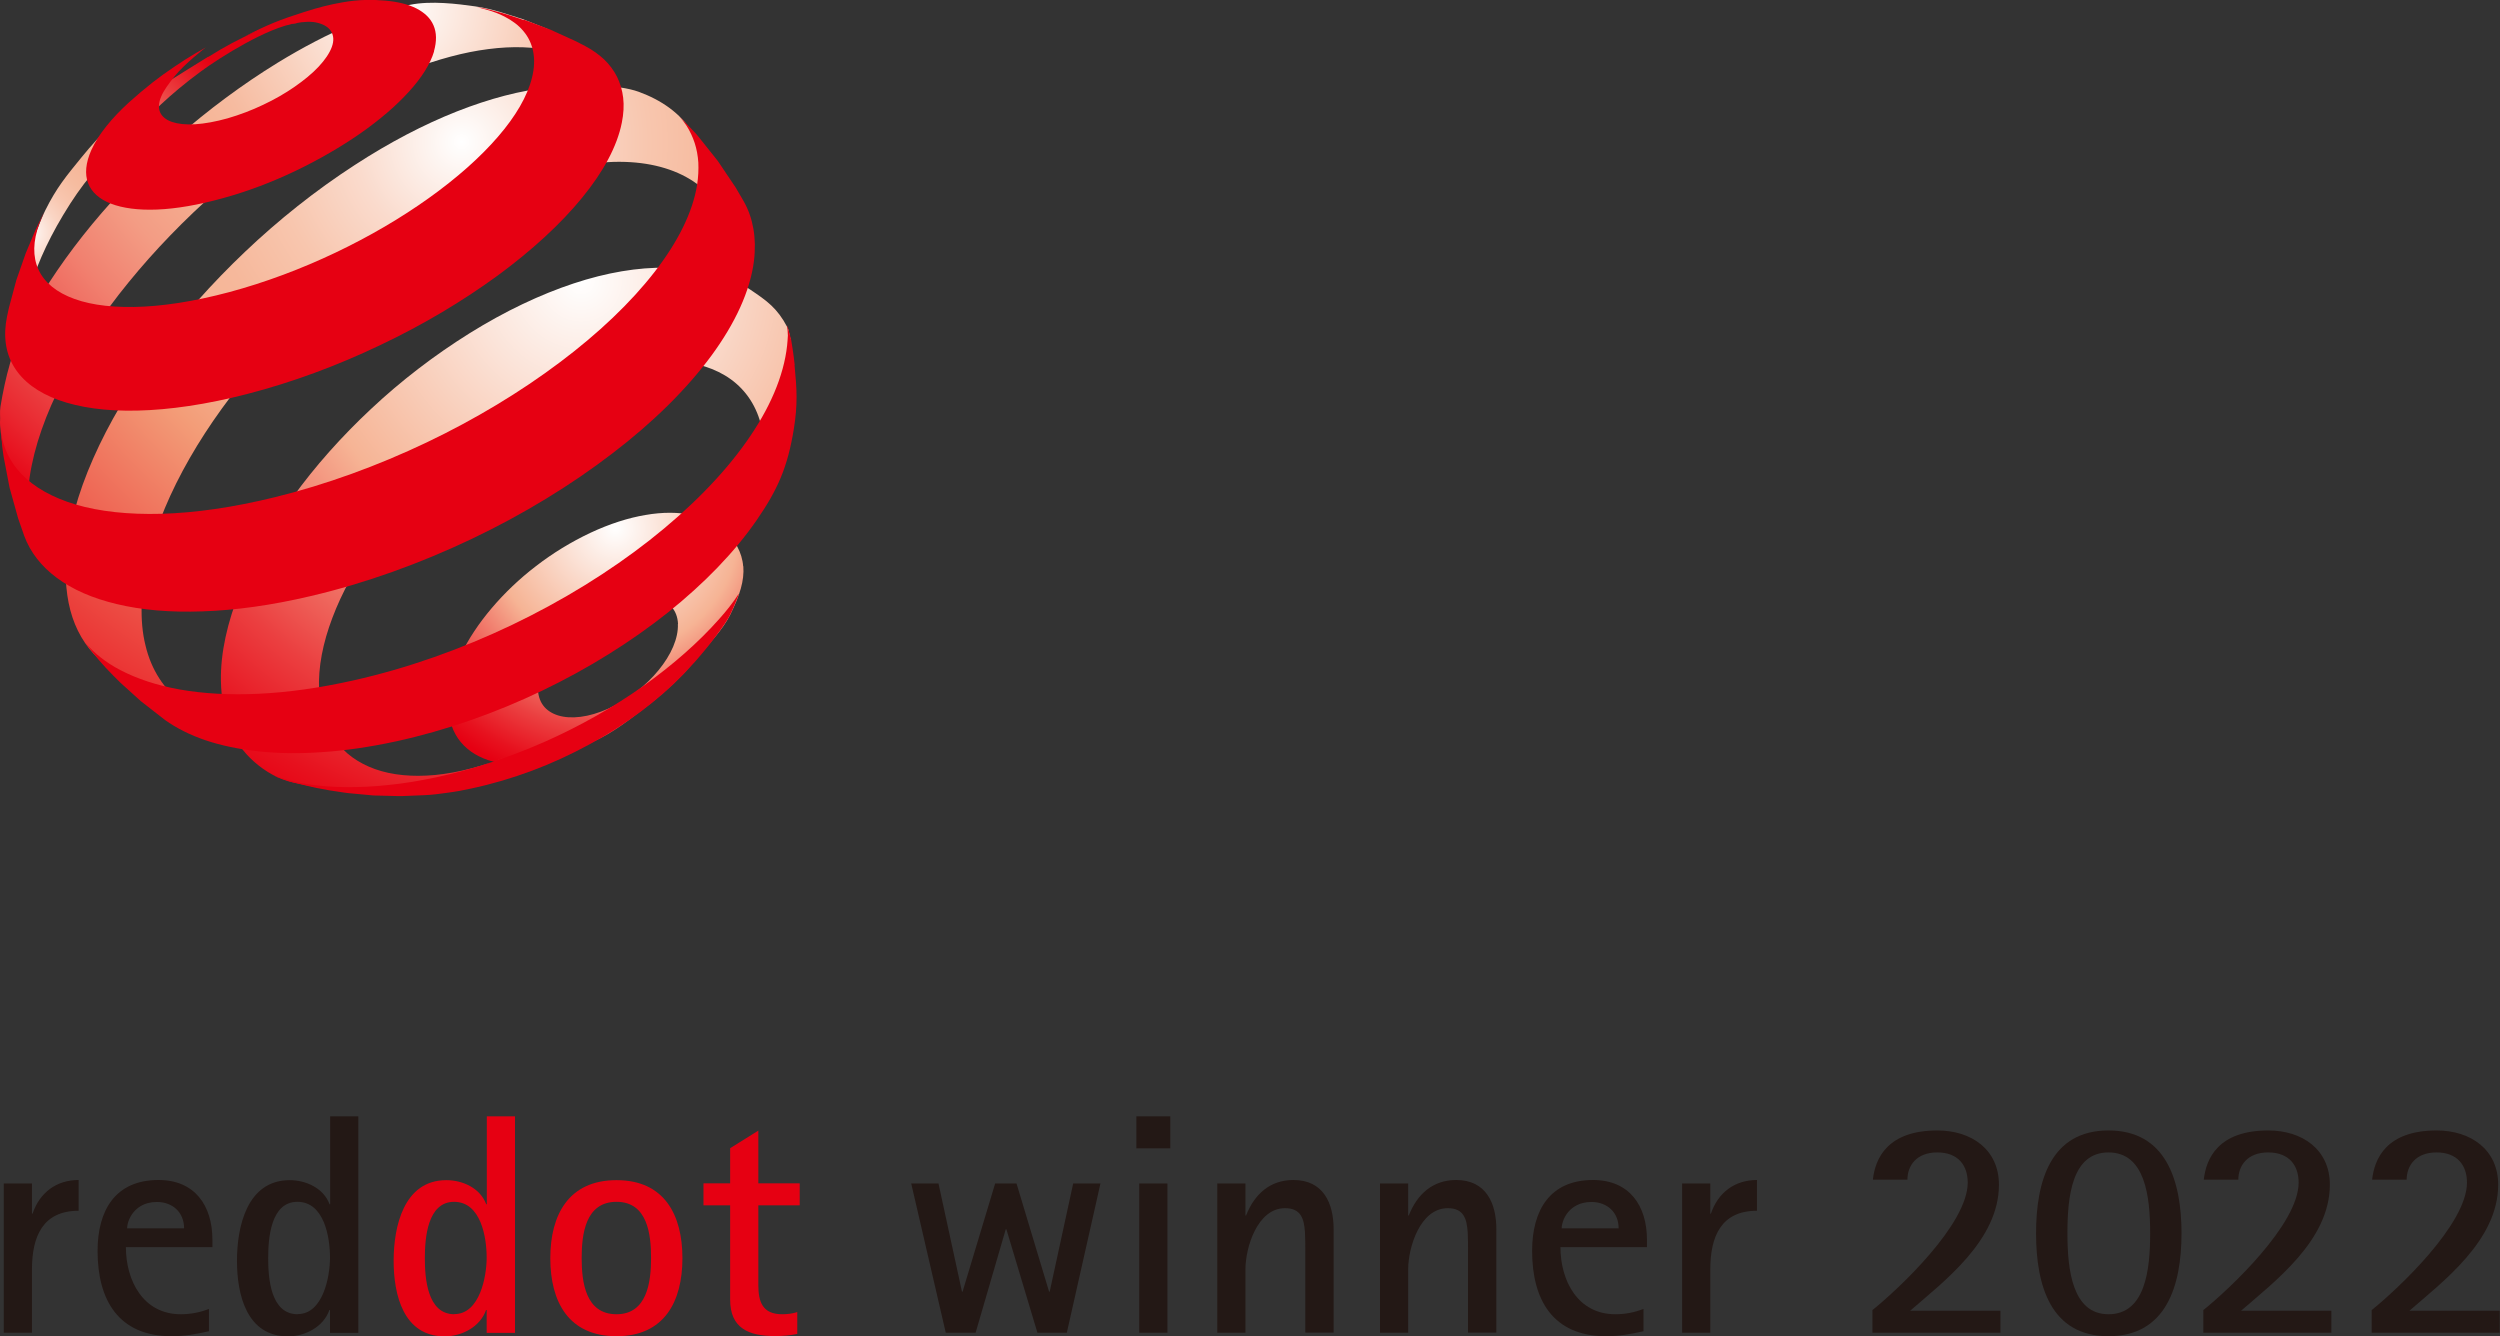<svg viewBox="0 0 165 88.19" xmlns:xlink="http://www.w3.org/1999/xlink" xmlns="http://www.w3.org/2000/svg" id="a"><rect x="0" y="0" width="165" height="88.19" fill="#333333" stroke="none"/><defs><style>.g{fill:url(#e);}.h{fill:url(#d);}.i{fill:url(#f);}.j{fill:url(#c);}.k{fill:url(#b);}.l{fill:#e60012;}.m{fill:#231815;}</style><radialGradient gradientUnits="userSpaceOnUse" gradientTransform="translate(-1555.59 -552.45) scale(7.52)" r="2.3" fy="78.1" fx="212.26" cy="78.1" cx="212.26" id="b"><stop stop-color="#fff" offset="0"></stop><stop stop-color="#fbe3d8" offset=".18"></stop><stop stop-color="#f6b495" offset=".47"></stop><stop stop-color="#f28976" offset=".58"></stop><stop stop-color="#eb3f40" offset=".78"></stop><stop stop-color="#e7111e" offset=".93"></stop><stop stop-color="#e60012" offset="1"></stop></radialGradient><radialGradient gradientUnits="userSpaceOnUse" gradientTransform="translate(-1555.59 -552.45) scale(7.52)" r="2.22" fy="75.51" fx="207.1" cy="75.51" cx="207.1" id="c"><stop stop-color="#fff" offset="0"></stop><stop stop-color="#fce8df" offset=".06"></stop><stop stop-color="#fad5c4" offset=".12"></stop><stop stop-color="#f8c6af" offset=".19"></stop><stop stop-color="#f6bca0" offset=".27"></stop><stop stop-color="#f6b597" offset=".36"></stop><stop stop-color="#f6b495" offset=".5"></stop><stop stop-color="#f28976" offset=".6"></stop><stop stop-color="#eb3f40" offset=".79"></stop><stop stop-color="#e7111e" offset=".93"></stop><stop stop-color="#e60012" offset="1"></stop></radialGradient><radialGradient gradientUnits="userSpaceOnUse" gradientTransform="translate(-1555.59 -552.45) scale(7.52)" r="5.41" fy="73.53" fx="210.36" cy="73.53" cx="210.36" id="d"><stop stop-color="#fff" offset="0"></stop><stop stop-color="#fdf3ee" offset=".05"></stop><stop stop-color="#f9d1be" offset=".2"></stop><stop stop-color="#f6bba0" offset=".31"></stop><stop stop-color="#f6b495" offset=".38"></stop><stop stop-color="#f5ad90" offset=".45"></stop><stop stop-color="#f39c84" offset=".55"></stop><stop stop-color="#f1806f" offset=".66"></stop><stop stop-color="#ed5953" offset=".78"></stop><stop stop-color="#e9272f" offset=".91"></stop><stop stop-color="#e60012" offset="1"></stop><stop stop-color="#070707" offset="1"></stop></radialGradient><radialGradient gradientUnits="userSpaceOnUse" gradientTransform="translate(-1555.59 -552.45) scale(7.52)" r="6.58" fy="74.71" fx="210.91" cy="74.71" cx="210.91" id="e"><stop stop-color="#fff" offset="0"></stop><stop stop-color="#fefaf8" offset=".02"></stop><stop stop-color="#fadbcd" offset=".14"></stop><stop stop-color="#f8c6ae" offset=".25"></stop><stop stop-color="#f6b89b" offset=".35"></stop><stop stop-color="#f6b495" offset=".42"></stop><stop stop-color="#f39d78" offset=".52"></stop><stop stop-color="#e60012" offset="1"></stop></radialGradient><radialGradient gradientUnits="userSpaceOnUse" gradientTransform="translate(-1555.59 -552.45) scale(7.52)" r="5.29" fy="75.93" fx="211.96" cy="75.93" cx="211.96" id="f"><stop stop-color="#fff" offset="0"></stop><stop stop-color="#fbe3d8" offset=".18"></stop><stop stop-color="#f6b495" offset=".47"></stop><stop stop-color="#f28976" offset=".58"></stop><stop stop-color="#eb3f40" offset=".78"></stop><stop stop-color="#e7111e" offset=".93"></stop><stop stop-color="#e60012" offset="1"></stop><stop stop-color="#070707" offset="1"></stop></radialGradient></defs><path d="M70.41,87.96l2.22-9.85h-1.8l-1.55,7.14h-.04l-2.15-7.14h-1.41l-2.15,7.14h-.04l-1.55-7.14h-1.8l2.28,9.85h1.97l1.99-6.83h.04l2.05,6.83h1.97Zm6.83-12.17v-2.11h-2.24v2.11h2.24Zm-.19,12.17v-9.85h-1.86v9.85h1.86Zm10.97,0v-6.83c0-1.72-.68-3.25-2.65-3.25-1.55,0-2.57,.93-3.13,2.34h-.04v-2.11h-1.86v9.85h1.86v-4.18c0-1.45,.79-4.04,2.61-4.04,1.06,0,1.26,.7,1.32,1.61,.02,.41,.02,.83,.02,1.22v5.38h1.86Zm10.74,0v-6.83c0-1.72-.68-3.25-2.65-3.25-1.55,0-2.57,.93-3.13,2.34h-.04v-2.11h-1.86v9.85h1.86v-4.18c0-1.45,.79-4.04,2.61-4.04,1.06,0,1.26,.7,1.32,1.61,.02,.41,.02,.83,.02,1.22v5.38h1.86Zm9.71-1.57c-.6,.23-1.2,.35-1.86,.35-2.48,0-3.62-2.22-3.62-4.43h5.71v-.48c0-2.26-1.16-3.95-3.56-3.95-2.84,0-4.02,1.99-4.02,4.68,0,3.23,1.37,5.63,4.89,5.63,.85,0,1.64-.14,2.46-.33v-1.47h0Zm-5.4-5.32c0-.19,.06-.41,.14-.6,.33-.75,1.01-1.14,1.82-1.14,1.04,0,1.8,.68,1.8,1.74h-3.77Zm9.81,6.89v-4.18c0-2.15,.7-3.87,3.08-3.87v-2.03c-1.47,0-2.57,.83-3.04,2.22h-.04v-1.99h-1.86v9.85h1.86Z" class="m"></path><path d="M33.99,87.96v-14.28h-1.86v5.8h-.04c-.39-1.06-1.55-1.59-2.63-1.59-2.82,0-3.48,3.08-3.48,5.32s.64,4.99,3.37,4.99c1.12,0,2.34-.62,2.73-1.74h.04v1.51h1.86Zm-4-1.22c-1.8,0-1.95-2.4-1.95-3.71s.17-3.71,1.93-3.71,2.15,2.32,2.15,3.68c0,1.26-.46,3.73-2.13,3.73h0Zm10.7,1.45c3.15,0,4.35-2.28,4.35-5.15s-1.2-5.15-4.35-5.15-4.37,2.28-4.37,5.15,1.2,5.15,4.37,5.15h0Zm0-1.45c-2.05,0-2.3-2.13-2.3-3.71s.25-3.71,2.3-3.71,2.28,2.15,2.28,3.71-.25,3.71-2.28,3.71h0Zm11.92-.14c-.31,.1-.66,.14-.99,.14-1.3,0-1.57-.83-1.57-1.93v-5.26h2.73v-1.45h-2.73v-3.48l-1.86,1.16v2.32h-1.76v1.45h1.76v6.23c0,1.88,1.22,2.4,2.96,2.4,.5,0,.99-.04,1.47-.14v-1.45h0Z" class="l"></path><path d="M2.11,87.96v-4.18c0-2.15,.7-3.87,3.08-3.87v-2.03c-1.47,0-2.57,.83-3.04,2.22h-.04v-1.99H.25v9.85h1.86Zm11.68-1.57c-.6,.23-1.2,.35-1.86,.35-2.48,0-3.62-2.22-3.62-4.43h5.71v-.48c0-2.26-1.16-3.95-3.56-3.95-2.84,0-4.02,1.99-4.02,4.68,0,3.23,1.37,5.63,4.89,5.63,.85,0,1.64-.14,2.46-.33v-1.47h0Zm-5.4-5.32c0-.19,.06-.41,.14-.6,.33-.75,1.01-1.14,1.82-1.14,1.04,0,1.8,.68,1.8,1.74h-3.77Zm15.26,6.89v-14.28h-1.86v5.8h-.04c-.39-1.06-1.55-1.59-2.63-1.59-2.82,0-3.48,3.08-3.48,5.32s.64,4.99,3.37,4.99c1.12,0,2.34-.62,2.73-1.74h.04v1.51h1.86Zm-4-1.22c-1.8,0-1.95-2.4-1.95-3.71s.17-3.71,1.93-3.71,2.15,2.32,2.15,3.68c0,1.26-.46,3.73-2.13,3.73h0Z" class="m"></path><g><path d="M49.06,37.37c.07,.97-.23,1.91-.86,3.19-.53,1.07-1.41,1.9-2.29,2.98-.88,1.08-1.94,2.07-3.13,3-1.2,.92-2.26,1.81-3.65,2.42-1.38,.61-2.64,1.3-3.82,1.44-1.17,.14-2.22,.05-3.09-.23-.86-.29-1.53-.77-1.99-1.43-.45-.66-.68-1.49-.64-2.47,.04-.98,.33-2.01,.83-3.06,.49-1.03,1.19-2.08,2.03-3.07,.84-.99,1.83-1.94,2.93-2.78,1.1-.85,2.31-1.59,3.58-2.19,1.28-.6,2.51-.99,3.64-1.18,1.14-.2,2.18-.19,3.08,0,.9,.2,1.71,.51,2.25,1.09,.55,.59,1.05,1.35,1.12,2.3h0Zm-4.31,3.82c-.02-.47-.17-.85-.43-1.14-.25-.29-.61-.49-1.04-.6-.43-.11-.93-.12-1.48-.04-.55,.08-1.15,.27-1.78,.56-.63,.29-1.22,.65-1.76,1.06-.54,.41-1.02,.88-1.43,1.37-.41,.49-.74,1-.97,1.5-.23,.51-.36,1.01-.36,1.48,0,.47,.12,.87,.35,1.18,.23,.31,.57,.53,.99,.66,.42,.13,.92,.16,1.48,.09,.56-.07,1.18-.25,1.83-.54,.65-.29,1.27-.67,1.83-1.1,.56-.43,1.06-.92,1.48-1.43,.42-.51,.75-1.04,.97-1.56,.22-.52,.33-1.03,.31-1.49h0Z" class="k"></path><path d="M13.73,3.75c-3.58,2.23-5.71,3.4-8.33,6.61-1.05,1.29-1.67,2.03-2.41,3.52-.36,.74-.8,1.97-.8,1.97l-.18,1.37-.28,1.86-.14,1.67-.02,.57c0-.14,.01-.29,.03-.43,.01-.15,.03-.3,.06-.45,.02-.15,.05-.31,.08-.46,.03-.16,.07-.32,.11-.48,.43-1.65,1.16-3.37,2.32-5.31,1.28-2.13,2.26-3.22,4.03-4.95,1.76-1.72,2.93-2.96,5.05-4.52,1.29-.95,4.44-2.93,6.3-3.19,.74-.1-1.69,.08-2.64,.53-1.29,.6-1.98,.96-3.17,1.7h0Z" class="j"></path><path d="M39.73,5.2l-1.36-1.41-1.44-1.28-.73-.57-1.65-.66c-.9-.28-2-.69-3.19-.86-1.14-.16-2.91-.39-4.31-.1-1.38,.29-2.3,.62-3.87,1.29-1.55,.66-3.19,1.51-4.87,2.54-2.34,1.44-4.58,3.11-6.63,4.91-2.06,1.8-3.95,3.75-5.6,5.74-1.66,2.01-3.08,4.08-4.17,6.1C.81,22.95,.34,24.98,.03,26.84c-.06,.37,0,.71-.03,1.05-.02,.34,.29,2.51,.67,4.07,.16,.67,.24,1.05,.46,1.7,.26,.76,.82,1.9,.82,1.9l.28,.49,.61,1c-.23-.35-.42-.73-.57-1.14-.15-.41-.26-.85-.34-1.32-.07-.46-.11-.96-.1-1.48,0-.52,.05-1.07,.13-1.64,.3-2.01,1.07-4.18,2.21-6.37,1.12-2.15,2.59-4.35,4.32-6.47,1.71-2.1,3.69-4.15,5.84-6.04,2.15-1.89,4.5-3.63,6.96-5.11,2-1.2,3.93-2.16,5.75-2.86,1.85-.71,3.6-1.18,5.19-1.38,1.62-.21,3.09-.16,4.36,.16,1.29,.33,2.36,.93,3.15,1.82" class="h"></path><path d="M48.52,16l-2.24-5.93-.58-1.3c-.78-1.31-2.07-2.17-3.54-2.71-1.44-.52-3.99-.49-5.9-.29-1.87,.19-3.94,.73-6.12,1.59-2.15,.85-4.42,2.03-6.74,3.54-2.59,1.68-5.02,3.62-7.22,5.71-2.2,2.09-4.19,4.33-5.88,6.63-1.71,2.31-3.12,4.69-4.14,7-1.04,2.35-1.68,4.66-1.8,6.78-.05,.8-.02,1.55,.08,2.25,.1,.7,.27,1.35,.51,1.93,.24,.59,.56,1.13,.93,1.6,.38,.48,.83,.89,1.34,1.24l1.76,1.12,1.68,.9,1.86,.82,1.67,.59c-.8-.25-1.52-.61-2.14-1.06-.61-.45-1.13-1-1.54-1.64-.41-.64-.72-1.37-.91-2.18-.2-.8-.28-1.69-.25-2.67,.06-2,.6-4.17,1.53-6.38,.91-2.18,2.2-4.41,3.76-6.57,1.55-2.15,3.4-4.25,5.45-6.19,2.05-1.94,4.32-3.74,6.74-5.29,2.42-1.54,4.78-2.7,7-3.47,2.25-.78,5.21-1.36,7.08-1.34,1.91,.01,3.58,.44,4.88,1.31,1.34,.88,1.59,2.37,2.03,4.17l.7-.15h0Z" class="g"></path><path d="M50.28,28.25c-.31-1.41-1.03-2.48-2.05-3.22-1-.72-2.29-1.12-3.77-1.2-1.47-.07-3.12,.16-4.9,.71-1.75,.54-3.62,1.39-5.52,2.55-1.89,1.15-3.66,2.51-5.24,3.99-1.58,1.47-2.98,3.07-4.14,4.71-1.17,1.65-2.1,3.33-2.72,4.98-.63,1.66-.95,3.28-.88,4.76,.06,1.32,.43,2.43,1.05,3.3,.63,.89,1.53,1.53,2.64,1.93,1.12,.4,2.47,.53,3.97,.39,1.52-.15,3.21-.58,4.99-1.31l-.33,.13-1.55,.57-.46,.15-1.7,.49-1.76,.39-.95,.17-1.93,.24-1.97,.13h-.28c-1.33-.05-2.37-.22-3.42-.46-1.02-.23-1.86-.74-2.57-1.36-.7-.61-1.25-1.37-1.62-2.28-.37-.89-.57-1.92-.59-3.08-.03-1.85,.43-3.87,1.26-5.94,.82-2.04,2.01-4.13,3.48-6.17,1.46-2.03,3.22-4.01,5.18-5.84,1.96-1.84,4.16-3.53,6.5-4.99,2.36-1.47,4.68-2.56,6.85-3.28,2.2-.73,4.27-1.07,6.11-1.04,1.87,.04,4.29,.59,5.55,1.44,1.1,.74,1.79,1.22,2.45,2.48,.14,.27,.12,.51,.21,.77-.02,.45-.29,2.9-.38,3.35-.09,.44-.19,.89-.32,1.33-.12,.44-1.06,.76-1.22,1.2" class="i"></path><path d="M28.65,3.39c-.25,.84-.83,1.75-1.66,2.66-.84,.93-1.93,1.86-3.2,2.75-1.28,.89-2.73,1.73-4.27,2.47-1.54,.74-3.17,1.36-4.81,1.81-1.62,.45-3.09,.7-4.34,.75-1.24,.05-2.28-.09-3.05-.39-.77-.3-1.28-.76-1.51-1.36-.22-.59-.16-1.33,.22-2.18,.12-.26,.26-.52,.42-.78,.17-.26,.35-.52,.57-.79,.21-.26,.44-.53,.69-.79,.25-.26,.52-.53,.81-.79l.78-.68,.76-.62,.72-.54,.72-.5,.71-.47,.69-.42,.68-.39s-1.38,1.06-2.07,1.92c-.38,.48-.7,.91-.87,1.32-.18,.42-.19,.77-.07,1.05,.13,.28,.4,.5,.79,.63,.39,.13,.91,.19,1.53,.15,.62-.04,1.34-.17,2.13-.39,.79-.23,1.59-.53,2.34-.89,.75-.35,1.46-.76,2.08-1.19,.62-.43,1.17-.88,1.59-1.33,.42-.45,.72-.89,.87-1.3,.15-.41,.12-.75-.04-1.02-.16-.27-.46-.46-.88-.57-.41-.11-.92-.09-1.52,.03-.59,.11-1.28,.16-2.04,.39-.49,.15-.77,.26-1.25,.47,1.44-.75,2.3-1.1,3.85-1.59,1-.32,1.69-.5,2.61-.66,1.07-.19,1.97-.18,2.79-.11,.82,.07,1.51,.24,2.05,.51,.55,.28,.94,.65,1.14,1.12,.21,.48,.22,1.05,.03,1.72h0Z" class="l"></path><path d="M48.76,39.23s-.36,.97-.68,1.54c-.3,.53-.89,1.29-.89,1.29,0,0-.19,.26-.32,.42-.36,.46-.96,1.15-.96,1.15l-.8,.87c-.82,.85-1.77,1.68-2.81,2.46-1.04,.78-2.18,1.51-3.38,2.16-1.21,.66-2.48,1.25-3.79,1.74-1.31,.49-2.66,.89-4.02,1.18-.27,.06-.53,.11-.79,.16-.26,.04-.52,.09-.78,.12-.26,.04-.51,.07-.76,.1-.25,.03-.5,.05-.74,.06l-1.48,.06h-.33l-1.59-.04-1.61-.15s-.28-.03-.45-.06c-.67-.09-1.05-.16-1.71-.29-.67-.14-1.72-.42-1.72-.42l-.86-.29-.24-.12c.61,.24,1.41,.46,2.19,.58,.79,.12,1.64,.19,2.54,.2,.9,.01,1.85-.03,2.85-.14,1-.1,2.04-.27,3.12-.5,2.47-.53,4.91-1.34,7.24-2.37,2.32-1.03,4.51-2.28,6.46-3.66,1.94-1.38,3.65-2.88,5.03-4.44,.48-.54,.87-1.03,1.27-1.64,.01-.02,0,.02,0,.02h0Z" class="l"></path><path d="M34.58,1.3l1.73,.65,1.71,.78,.6,.31c.48,.25,.89,.55,1.25,.88,.35,.34,.64,.72,.85,1.14,.21,.42,.35,.89,.41,1.39,.06,.51,.03,1.06-.09,1.65-.31,1.56-1.22,3.24-2.62,4.95-1.42,1.74-3.33,3.49-5.59,5.15-2.29,1.67-4.91,3.24-7.74,4.58-2.82,1.35-5.81,2.46-8.8,3.23-2.67,.69-5.1,1.04-7.21,1.09-2.08,.05-3.84-.2-5.22-.7-1.36-.49-2.35-1.23-2.93-2.18-.57-.93-.73-2.06-.46-3.36l.12-.55,.49-1.83,.62-1.77,.63-1.5,.58-1.22-.1,.25s-.02,.05-.02,.05c-.55,1.22-.66,2.29-.38,3.17,.29,.91,1,1.62,2.08,2.1,1.09,.49,2.56,.73,4.35,.7,1.81-.03,3.93-.35,6.29-.98,2.38-.64,4.75-1.53,7-2.6,2.25-1.07,4.35-2.3,6.19-3.62,1.82-1.3,3.38-2.68,4.55-4.04,1.16-1.34,1.94-2.67,2.24-3.89,.16-.63,.18-1.21,.08-1.72-.1-.51-.31-.96-.64-1.35-.32-.39-.75-.71-1.26-.97-.35-.18-.74-.33-1.17-.45l-.64-.17c.28,.04,.43,.07,.64,.12,0,0,.62,.15,1.02,.27,.57,.16,1.44,.47,1.44,.47h0Z" class="l"></path><path d="M46.09,9.01l1.29,1.62,1.17,1.74,.52,.89c.16,.28,.29,.56,.4,.87,.11,.3,.19,.62,.25,.95,.06,.33,.09,.68,.1,1.03,0,.36-.01,.73-.06,1.12-.25,1.98-1.24,4.11-2.82,6.26-1.62,2.19-3.84,4.39-6.53,6.44-2.71,2.08-5.86,4.01-9.26,5.63-3.4,1.62-7.01,2.93-10.64,3.78-2.58,.61-4.98,.94-7.14,1.01-2.14,.08-4.04-.09-5.66-.48-1.6-.38-2.93-.96-3.97-1.74-1.01-.75-1.74-1.68-2.14-2.76l-.41-1.18-.56-2.01-.39-2.03-.08-.57-.11-1.14c-.01-.11,0,0,0,0,.14,1.09,.6,2.04,1.35,2.83,.85,.89,2.06,1.57,3.6,2.03,1.57,.46,3.47,.67,5.66,.61,2.22-.06,4.73-.42,7.46-1.09,3.42-.84,6.83-2.09,10.04-3.62,3.21-1.53,6.2-3.34,8.78-5.28,2.56-1.92,4.69-3.95,6.26-5.97,1.54-1.98,2.52-3.94,2.81-5.76,.08-.51,.1-1,.08-1.46-.03-.46-.11-.89-.24-1.29-.13-.4-.31-.78-.53-1.13-.14-.21-.29-.41-.46-.61h0l1.07,1.12,.16,.19h0Z" class="l"></path><path d="M52.44,24.11c.16,1.64,.21,2.59-.05,4.22-.41,2.51-1.06,3.99-2.47,6.03-1.44,2.08-3.43,4.14-5.83,6.06-2.43,1.93-5.25,3.7-8.32,5.17-3.07,1.47-6.33,2.62-9.63,3.34-1.71,.37-3.34,.61-4.86,.71-1.51,.11-2.93,.09-4.22-.05-1.28-.14-2.45-.38-3.49-.73-1.03-.35-1.92-.8-2.68-1.34l-1.59-1.24-1.33-1.2s-.91-.88-1.43-1.5c-.38-.44-.92-1.16-.92-1.16-.09-.11,0,0,0,0,.61,.7,1.37,1.31,2.31,1.8,1.11,.58,2.43,1.02,3.95,1.29,1.54,.27,3.28,.37,5.18,.28,1.93-.09,4.02-.38,6.25-.88,3.58-.8,7.14-2.07,10.49-3.67,3.34-1.6,6.43-3.51,9.08-5.59,2.62-2.06,4.8-4.26,6.37-6.48,1.54-2.17,2.48-4.34,2.7-6.37,.02-.22,.04-.43,.05-.65,0-.21-.03-.44-.05-.63-.02-.22,.27,.92,.27,.92,0,0,.17,1.01,.23,1.65h0Z" class="l"></path></g><g><path d="M123.6,86.45c1.72-1.39,6.27-5.65,6.27-8.4,0-1.12-.62-1.99-2.01-1.99s-1.97,.89-1.97,1.8h-2.28c.15-1.39,.95-3.25,4.26-3.25,2.24,0,4.06,1.26,4.06,3.58,0,3.68-3.66,6.4-5.86,8.32h5.96v1.45h-8.45v-1.51Z" class="m"></path><path d="M134.38,81.4c0-3.46,.97-6.79,4.78-6.79s4.82,3.33,4.82,6.79-1.01,6.79-4.82,6.79-4.78-3.33-4.78-6.79Zm4.78,5.34c2.42,0,2.75-2.9,2.75-5.34s-.33-5.34-2.75-5.34-2.71,2.92-2.71,5.34,.33,5.34,2.71,5.34Z" class="m"></path><path d="M145.44,86.45c1.72-1.39,6.27-5.65,6.27-8.4,0-1.12-.62-1.99-2.01-1.99s-1.97,.89-1.97,1.8h-2.28c.15-1.39,.95-3.25,4.26-3.25,2.24,0,4.06,1.26,4.06,3.58,0,3.68-3.66,6.4-5.86,8.32h5.96v1.45h-8.45v-1.51Z" class="m"></path><path d="M156.55,86.45c1.72-1.39,6.27-5.65,6.27-8.4,0-1.12-.62-1.99-2.01-1.99s-1.97,.89-1.97,1.8h-2.28c.15-1.39,.95-3.25,4.26-3.25,2.24,0,4.06,1.26,4.06,3.58,0,3.68-3.66,6.4-5.86,8.32h5.96v1.45h-8.45v-1.51Z" class="m"></path></g></svg>